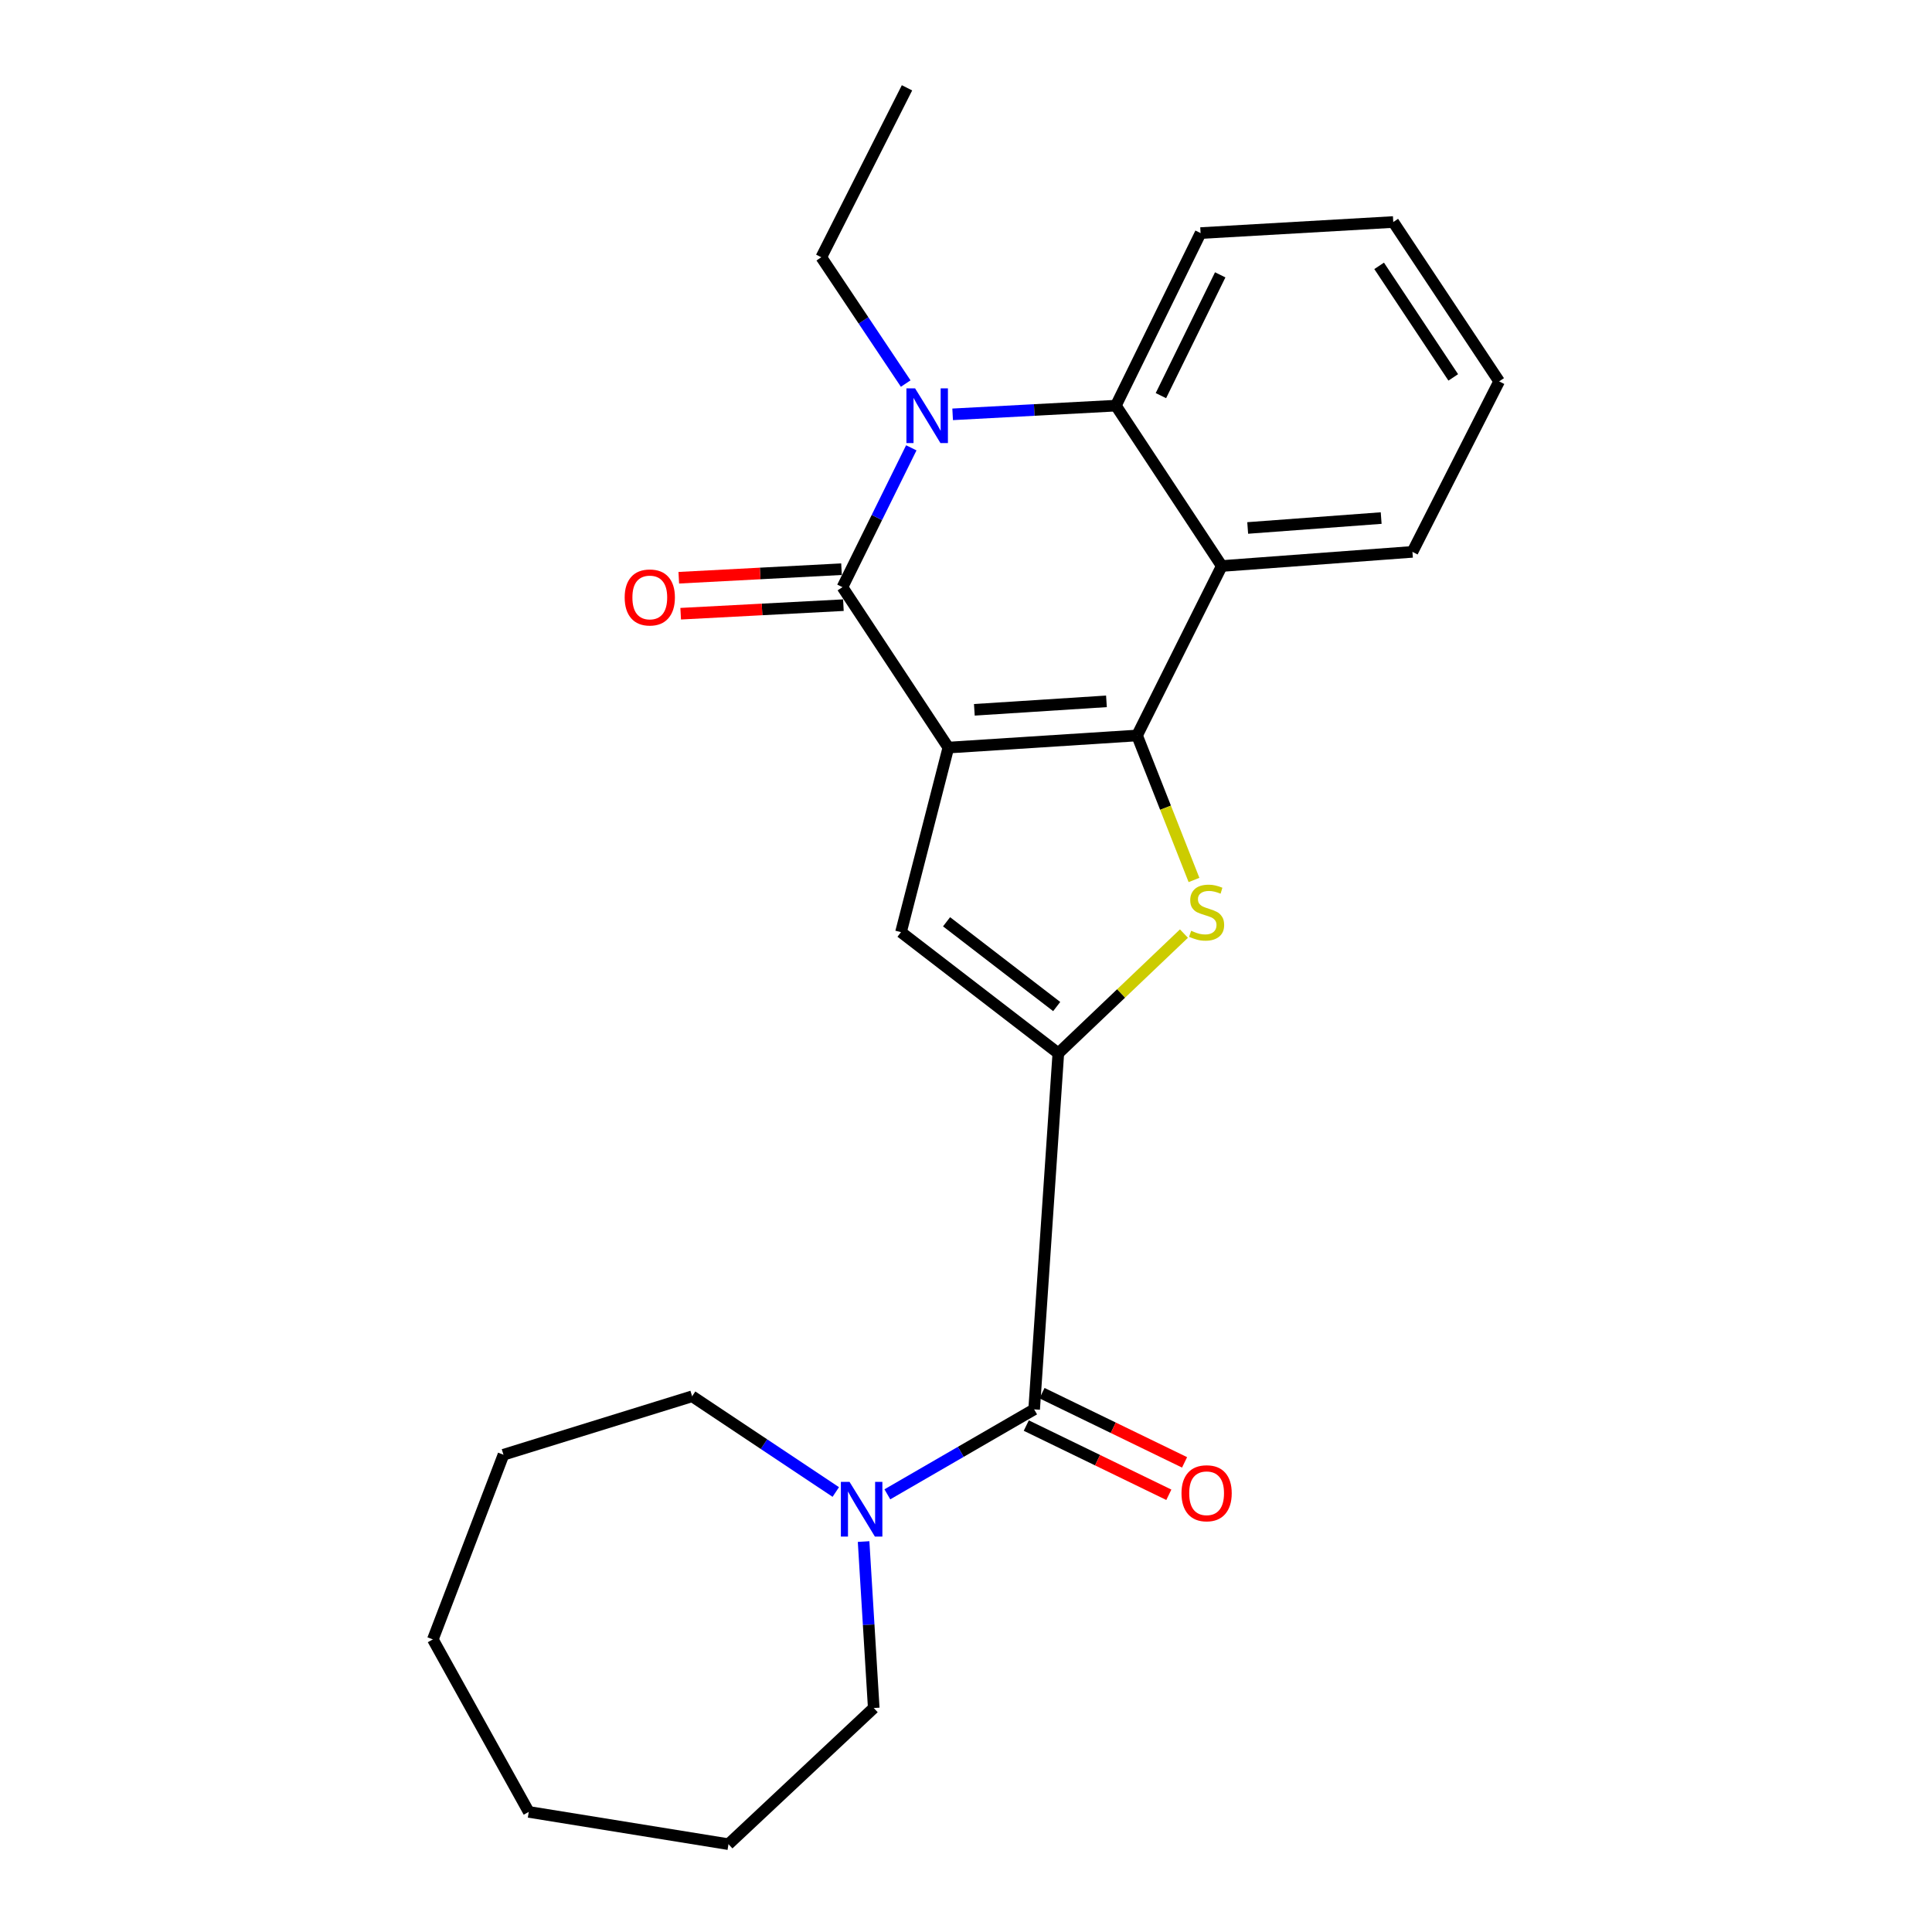<?xml version='1.0' encoding='iso-8859-1'?>
<svg version='1.1' baseProfile='full'
              xmlns='http://www.w3.org/2000/svg'
                      xmlns:rdkit='http://www.rdkit.org/xml'
                      xmlns:xlink='http://www.w3.org/1999/xlink'
                  xml:space='preserve'
width='1000px' height='1000px' viewBox='0 0 1000 1000'>
<!-- END OF HEADER -->
<rect style='opacity:1.0;fill:#FFFFFF;stroke:none' width='1000' height='1000' x='0' y='0'> </rect>
<path class='bond-0' d='M 490.863,386.949 L 588.541,380.682' style='fill:none;fill-rule:evenodd;stroke:#000000;stroke-width:6px;stroke-linecap:butt;stroke-linejoin:miter;stroke-opacity:1' />
<path class='bond-0' d='M 504.321,367.4 L 572.695,363.013' style='fill:none;fill-rule:evenodd;stroke:#000000;stroke-width:6px;stroke-linecap:butt;stroke-linejoin:miter;stroke-opacity:1' />
<path class='bond-1' d='M 490.863,386.949 L 436.052,303.919' style='fill:none;fill-rule:evenodd;stroke:#000000;stroke-width:6px;stroke-linecap:butt;stroke-linejoin:miter;stroke-opacity:1' />
<path class='bond-5' d='M 490.863,386.949 L 466.353,482.482' style='fill:none;fill-rule:evenodd;stroke:#000000;stroke-width:6px;stroke-linecap:butt;stroke-linejoin:miter;stroke-opacity:1' />
<path class='bond-3' d='M 588.541,380.682 L 603.275,418.079' style='fill:none;fill-rule:evenodd;stroke:#000000;stroke-width:6px;stroke-linecap:butt;stroke-linejoin:miter;stroke-opacity:1' />
<path class='bond-3' d='M 603.275,418.079 L 618.009,455.475' style='fill:none;fill-rule:evenodd;stroke:#CCCC00;stroke-width:6px;stroke-linecap:butt;stroke-linejoin:miter;stroke-opacity:1' />
<path class='bond-6' d='M 588.541,380.682 L 632.382,292.969' style='fill:none;fill-rule:evenodd;stroke:#000000;stroke-width:6px;stroke-linecap:butt;stroke-linejoin:miter;stroke-opacity:1' />
<path class='bond-4' d='M 436.052,303.919 L 453.868,267.857' style='fill:none;fill-rule:evenodd;stroke:#000000;stroke-width:6px;stroke-linecap:butt;stroke-linejoin:miter;stroke-opacity:1' />
<path class='bond-4' d='M 453.868,267.857 L 471.684,231.796' style='fill:none;fill-rule:evenodd;stroke:#0000FF;stroke-width:6px;stroke-linecap:butt;stroke-linejoin:miter;stroke-opacity:1' />
<path class='bond-10' d='M 435.563,294.609 L 393.451,296.822' style='fill:none;fill-rule:evenodd;stroke:#000000;stroke-width:6px;stroke-linecap:butt;stroke-linejoin:miter;stroke-opacity:1' />
<path class='bond-10' d='M 393.451,296.822 L 351.34,299.036' style='fill:none;fill-rule:evenodd;stroke:#FF0000;stroke-width:6px;stroke-linecap:butt;stroke-linejoin:miter;stroke-opacity:1' />
<path class='bond-10' d='M 436.541,313.23 L 394.43,315.443' style='fill:none;fill-rule:evenodd;stroke:#000000;stroke-width:6px;stroke-linecap:butt;stroke-linejoin:miter;stroke-opacity:1' />
<path class='bond-10' d='M 394.43,315.443 L 352.319,317.657' style='fill:none;fill-rule:evenodd;stroke:#FF0000;stroke-width:6px;stroke-linecap:butt;stroke-linejoin:miter;stroke-opacity:1' />
<path class='bond-2' d='M 547.787,545.167 L 466.353,482.482' style='fill:none;fill-rule:evenodd;stroke:#000000;stroke-width:6px;stroke-linecap:butt;stroke-linejoin:miter;stroke-opacity:1' />
<path class='bond-2' d='M 546.946,520.988 L 489.942,477.109' style='fill:none;fill-rule:evenodd;stroke:#000000;stroke-width:6px;stroke-linecap:butt;stroke-linejoin:miter;stroke-opacity:1' />
<path class='bond-8' d='M 547.787,545.167 L 535.273,729.49' style='fill:none;fill-rule:evenodd;stroke:#000000;stroke-width:6px;stroke-linecap:butt;stroke-linejoin:miter;stroke-opacity:1' />
<path class='bond-24' d='M 547.787,545.167 L 580.298,514.196' style='fill:none;fill-rule:evenodd;stroke:#000000;stroke-width:6px;stroke-linecap:butt;stroke-linejoin:miter;stroke-opacity:1' />
<path class='bond-24' d='M 580.298,514.196 L 612.809,483.225' style='fill:none;fill-rule:evenodd;stroke:#CCCC00;stroke-width:6px;stroke-linecap:butt;stroke-linejoin:miter;stroke-opacity:1' />
<path class='bond-7' d='M 493.088,214.459 L 535.329,212.209' style='fill:none;fill-rule:evenodd;stroke:#0000FF;stroke-width:6px;stroke-linecap:butt;stroke-linejoin:miter;stroke-opacity:1' />
<path class='bond-7' d='M 535.329,212.209 L 577.57,209.96' style='fill:none;fill-rule:evenodd;stroke:#000000;stroke-width:6px;stroke-linecap:butt;stroke-linejoin:miter;stroke-opacity:1' />
<path class='bond-12' d='M 468.793,198.535 L 446.947,165.846' style='fill:none;fill-rule:evenodd;stroke:#0000FF;stroke-width:6px;stroke-linecap:butt;stroke-linejoin:miter;stroke-opacity:1' />
<path class='bond-12' d='M 446.947,165.846 L 425.102,133.156' style='fill:none;fill-rule:evenodd;stroke:#000000;stroke-width:6px;stroke-linecap:butt;stroke-linejoin:miter;stroke-opacity:1' />
<path class='bond-13' d='M 632.382,292.969 L 731.075,285.645' style='fill:none;fill-rule:evenodd;stroke:#000000;stroke-width:6px;stroke-linecap:butt;stroke-linejoin:miter;stroke-opacity:1' />
<path class='bond-13' d='M 645.805,273.275 L 714.891,268.148' style='fill:none;fill-rule:evenodd;stroke:#000000;stroke-width:6px;stroke-linecap:butt;stroke-linejoin:miter;stroke-opacity:1' />
<path class='bond-25' d='M 632.382,292.969 L 577.57,209.96' style='fill:none;fill-rule:evenodd;stroke:#000000;stroke-width:6px;stroke-linecap:butt;stroke-linejoin:miter;stroke-opacity:1' />
<path class='bond-14' d='M 577.57,209.96 L 621.421,120.642' style='fill:none;fill-rule:evenodd;stroke:#000000;stroke-width:6px;stroke-linecap:butt;stroke-linejoin:miter;stroke-opacity:1' />
<path class='bond-14' d='M 600.886,204.78 L 631.582,142.258' style='fill:none;fill-rule:evenodd;stroke:#000000;stroke-width:6px;stroke-linecap:butt;stroke-linejoin:miter;stroke-opacity:1' />
<path class='bond-9' d='M 535.273,729.49 L 497.285,751.476' style='fill:none;fill-rule:evenodd;stroke:#000000;stroke-width:6px;stroke-linecap:butt;stroke-linejoin:miter;stroke-opacity:1' />
<path class='bond-9' d='M 497.285,751.476 L 459.296,773.463' style='fill:none;fill-rule:evenodd;stroke:#0000FF;stroke-width:6px;stroke-linecap:butt;stroke-linejoin:miter;stroke-opacity:1' />
<path class='bond-11' d='M 531.202,737.877 L 568.095,755.786' style='fill:none;fill-rule:evenodd;stroke:#000000;stroke-width:6px;stroke-linecap:butt;stroke-linejoin:miter;stroke-opacity:1' />
<path class='bond-11' d='M 568.095,755.786 L 604.987,773.695' style='fill:none;fill-rule:evenodd;stroke:#FF0000;stroke-width:6px;stroke-linecap:butt;stroke-linejoin:miter;stroke-opacity:1' />
<path class='bond-11' d='M 539.345,721.102 L 576.238,739.011' style='fill:none;fill-rule:evenodd;stroke:#000000;stroke-width:6px;stroke-linecap:butt;stroke-linejoin:miter;stroke-opacity:1' />
<path class='bond-11' d='M 576.238,739.011 L 613.13,756.92' style='fill:none;fill-rule:evenodd;stroke:#FF0000;stroke-width:6px;stroke-linecap:butt;stroke-linejoin:miter;stroke-opacity:1' />
<path class='bond-15' d='M 432.601,772.26 L 395.422,747.487' style='fill:none;fill-rule:evenodd;stroke:#0000FF;stroke-width:6px;stroke-linecap:butt;stroke-linejoin:miter;stroke-opacity:1' />
<path class='bond-15' d='M 395.422,747.487 L 358.243,722.715' style='fill:none;fill-rule:evenodd;stroke:#000000;stroke-width:6px;stroke-linecap:butt;stroke-linejoin:miter;stroke-opacity:1' />
<path class='bond-16' d='M 446.996,797.909 L 449.62,840.985' style='fill:none;fill-rule:evenodd;stroke:#0000FF;stroke-width:6px;stroke-linecap:butt;stroke-linejoin:miter;stroke-opacity:1' />
<path class='bond-16' d='M 449.62,840.985 L 452.244,884.061' style='fill:none;fill-rule:evenodd;stroke:#000000;stroke-width:6px;stroke-linecap:butt;stroke-linejoin:miter;stroke-opacity:1' />
<path class='bond-17' d='M 425.102,133.156 L 469.461,45.455' style='fill:none;fill-rule:evenodd;stroke:#000000;stroke-width:6px;stroke-linecap:butt;stroke-linejoin:miter;stroke-opacity:1' />
<path class='bond-18' d='M 731.075,285.645 L 775.951,197.394' style='fill:none;fill-rule:evenodd;stroke:#000000;stroke-width:6px;stroke-linecap:butt;stroke-linejoin:miter;stroke-opacity:1' />
<path class='bond-19' d='M 621.421,120.642 L 721.15,114.914' style='fill:none;fill-rule:evenodd;stroke:#000000;stroke-width:6px;stroke-linecap:butt;stroke-linejoin:miter;stroke-opacity:1' />
<path class='bond-21' d='M 358.243,722.715 L 260.597,752.964' style='fill:none;fill-rule:evenodd;stroke:#000000;stroke-width:6px;stroke-linecap:butt;stroke-linejoin:miter;stroke-opacity:1' />
<path class='bond-20' d='M 452.244,884.061 L 377.056,954.545' style='fill:none;fill-rule:evenodd;stroke:#000000;stroke-width:6px;stroke-linecap:butt;stroke-linejoin:miter;stroke-opacity:1' />
<path class='bond-26' d='M 775.951,197.394 L 721.15,114.914' style='fill:none;fill-rule:evenodd;stroke:#000000;stroke-width:6px;stroke-linecap:butt;stroke-linejoin:miter;stroke-opacity:1' />
<path class='bond-26' d='M 752.2,195.341 L 713.839,137.605' style='fill:none;fill-rule:evenodd;stroke:#000000;stroke-width:6px;stroke-linecap:butt;stroke-linejoin:miter;stroke-opacity:1' />
<path class='bond-23' d='M 377.056,954.545 L 273.68,937.836' style='fill:none;fill-rule:evenodd;stroke:#000000;stroke-width:6px;stroke-linecap:butt;stroke-linejoin:miter;stroke-opacity:1' />
<path class='bond-22' d='M 260.597,752.964 L 224.049,848.549' style='fill:none;fill-rule:evenodd;stroke:#000000;stroke-width:6px;stroke-linecap:butt;stroke-linejoin:miter;stroke-opacity:1' />
<path class='bond-27' d='M 224.049,848.549 L 273.68,937.836' style='fill:none;fill-rule:evenodd;stroke:#000000;stroke-width:6px;stroke-linecap:butt;stroke-linejoin:miter;stroke-opacity:1' />
<path  class='atom-4' d='M 616.54 481.771
Q 616.86 481.891, 618.18 482.451
Q 619.5 483.011, 620.94 483.371
Q 622.42 483.691, 623.86 483.691
Q 626.54 483.691, 628.1 482.411
Q 629.66 481.091, 629.66 478.811
Q 629.66 477.251, 628.86 476.291
Q 628.1 475.331, 626.9 474.811
Q 625.7 474.291, 623.7 473.691
Q 621.18 472.931, 619.66 472.211
Q 618.18 471.491, 617.1 469.971
Q 616.06 468.451, 616.06 465.891
Q 616.06 462.331, 618.46 460.131
Q 620.9 457.931, 625.7 457.931
Q 628.98 457.931, 632.7 459.491
L 631.78 462.571
Q 628.38 461.171, 625.82 461.171
Q 623.06 461.171, 621.54 462.331
Q 620.02 463.451, 620.06 465.411
Q 620.06 466.931, 620.82 467.851
Q 621.62 468.771, 622.74 469.291
Q 623.9 469.811, 625.82 470.411
Q 628.38 471.211, 629.9 472.011
Q 631.42 472.811, 632.5 474.451
Q 633.62 476.051, 633.62 478.811
Q 633.62 482.731, 630.98 484.851
Q 628.38 486.931, 624.02 486.931
Q 621.5 486.931, 619.58 486.371
Q 617.7 485.851, 615.46 484.931
L 616.54 481.771
' fill='#CCCC00'/>
<path  class='atom-5' d='M 473.643 201.001
L 482.923 216.001
Q 483.843 217.481, 485.323 220.161
Q 486.803 222.841, 486.883 223.001
L 486.883 201.001
L 490.643 201.001
L 490.643 229.321
L 486.763 229.321
L 476.803 212.921
Q 475.643 211.001, 474.403 208.801
Q 473.203 206.601, 472.843 205.921
L 472.843 229.321
L 469.163 229.321
L 469.163 201.001
L 473.643 201.001
' fill='#0000FF'/>
<path  class='atom-10' d='M 439.716 767.012
L 448.996 782.012
Q 449.916 783.492, 451.396 786.172
Q 452.876 788.852, 452.956 789.012
L 452.956 767.012
L 456.716 767.012
L 456.716 795.332
L 452.836 795.332
L 442.876 778.932
Q 441.716 777.012, 440.476 774.812
Q 439.276 772.612, 438.916 771.932
L 438.916 795.332
L 435.236 795.332
L 435.236 767.012
L 439.716 767.012
' fill='#0000FF'/>
<path  class='atom-11' d='M 323.333 309.241
Q 323.333 302.441, 326.693 298.641
Q 330.053 294.841, 336.333 294.841
Q 342.613 294.841, 345.973 298.641
Q 349.333 302.441, 349.333 309.241
Q 349.333 316.121, 345.933 320.041
Q 342.533 323.921, 336.333 323.921
Q 330.093 323.921, 326.693 320.041
Q 323.333 316.161, 323.333 309.241
M 336.333 320.721
Q 340.653 320.721, 342.973 317.841
Q 345.333 314.921, 345.333 309.241
Q 345.333 303.681, 342.973 300.881
Q 340.653 298.041, 336.333 298.041
Q 332.013 298.041, 329.653 300.841
Q 327.333 303.641, 327.333 309.241
Q 327.333 314.961, 329.653 317.841
Q 332.013 320.721, 336.333 320.721
' fill='#FF0000'/>
<path  class='atom-12' d='M 611.54 772.903
Q 611.54 766.103, 614.9 762.303
Q 618.26 758.503, 624.54 758.503
Q 630.82 758.503, 634.18 762.303
Q 637.54 766.103, 637.54 772.903
Q 637.54 779.783, 634.14 783.703
Q 630.74 787.583, 624.54 787.583
Q 618.3 787.583, 614.9 783.703
Q 611.54 779.823, 611.54 772.903
M 624.54 784.383
Q 628.86 784.383, 631.18 781.503
Q 633.54 778.583, 633.54 772.903
Q 633.54 767.343, 631.18 764.543
Q 628.86 761.703, 624.54 761.703
Q 620.22 761.703, 617.86 764.503
Q 615.54 767.303, 615.54 772.903
Q 615.54 778.623, 617.86 781.503
Q 620.22 784.383, 624.54 784.383
' fill='#FF0000'/>
</svg>
